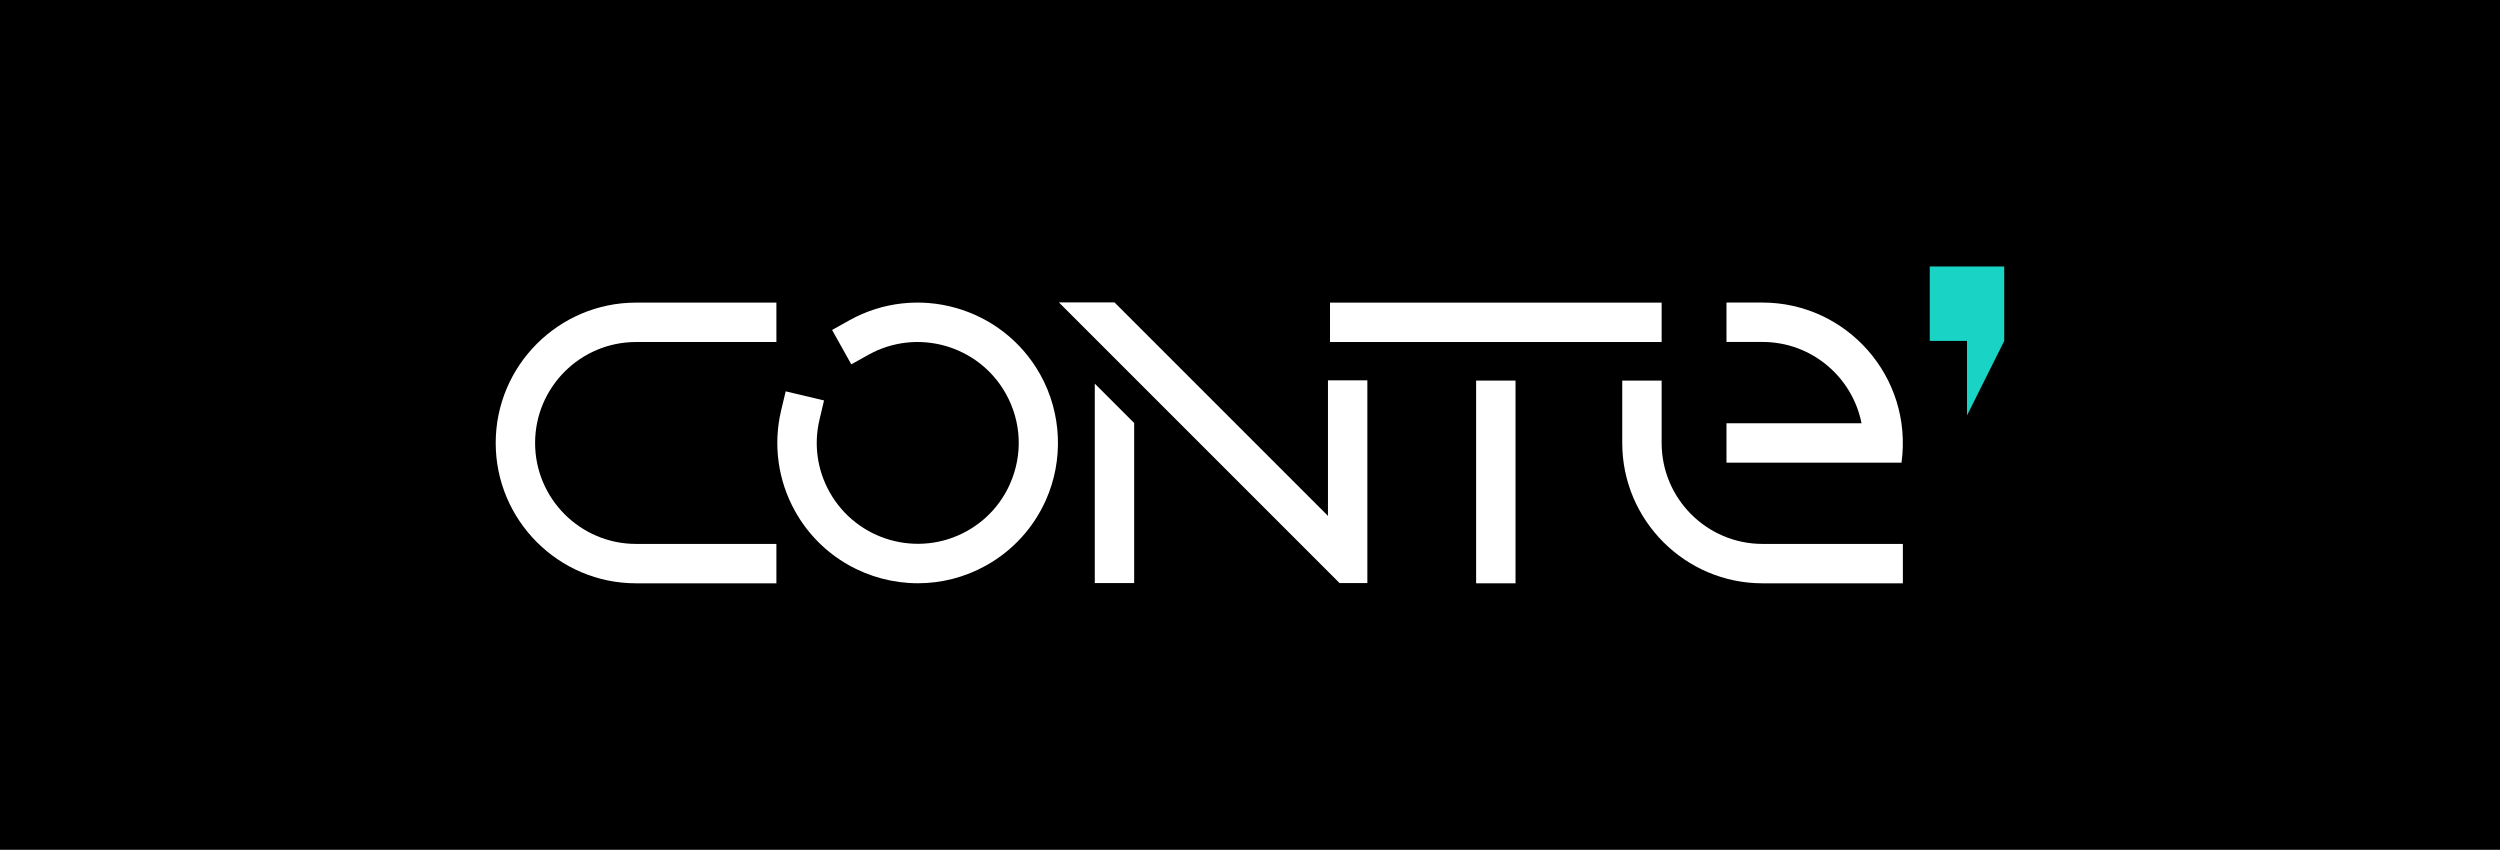 <?xml version="1.0" encoding="UTF-8"?><svg id="Livello_1" xmlns="http://www.w3.org/2000/svg" viewBox="0 0 425.2 144.53"><defs><style>.cls-1,.cls-2,.cls-3{stroke-width:0px;}.cls-2{fill:#19d3c5;}.cls-3{fill:#fff;}</style></defs><rect class="cls-1" width="425.2" height="144.53"/><polygon class="cls-3" points="192.9 99.17 186.2 99.17 186.2 65.25 192.9 71.95 192.9 99.17"/><polygon class="cls-3" points="232.56 64.69 232.56 99.17 227.83 99.17 180.09 51.43 189.55 51.43 225.86 87.74 225.86 64.69 232.56 64.69"/><polygon class="cls-2" points="328.21 45.32 340.88 45.32 340.88 57.99 334.55 70.66 334.55 57.99 328.21 57.99 328.21 45.32"/><path class="cls-3" d="m156.12,99.2c-8.37,0-16.51-4.41-20.88-12.23-2.92-5.23-3.77-11.32-2.39-17.15l.78-3.26,6.52,1.55-.77,3.26c-1,4.19-.39,8.57,1.72,12.33,4.62,8.26,15.1,11.23,23.36,6.62,3.25-1.81,5.76-4.56,7.28-7.93,2.25-5.01,2.01-10.64-.67-15.43-4.61-8.26-15.1-11.23-23.36-6.62l-2.92,1.63-3.27-5.85,2.92-1.63c11.49-6.42,26.06-2.29,32.48,9.2,3.67,6.57,4.01,14.58.93,21.44-2.12,4.7-5.62,8.52-10.12,11.04-3.67,2.05-7.66,3.03-11.6,3.03"/><path class="cls-3" d="m132.05,99.21h-23.87c-13.16,0-23.87-10.71-23.87-23.87s10.71-23.87,23.87-23.87h23.87v6.7h-23.87c-9.47,0-17.17,7.7-17.17,17.17s7.7,17.17,17.17,17.17h23.87v6.7Z"/><rect class="cls-3" x="226.21" y="51.47" width="56.4" height="6.7"/><path class="cls-3" d="m323.64,99.21h-23.86c-13.16,0-23.87-10.71-23.87-23.87v-10.61h6.7v10.61c0,9.47,7.7,17.17,17.17,17.17h23.86v6.7Z"/><path class="cls-3" d="m323.41,78.69h-29.77v-6.7h22.97c-1.56-7.88-8.51-13.83-16.84-13.83h-6.13v-6.7h6.13c14.26,0,25.63,12.59,23.64,27.23"/><rect class="cls-3" x="251.06" y="64.73" width="6.7" height="34.48"/></svg>